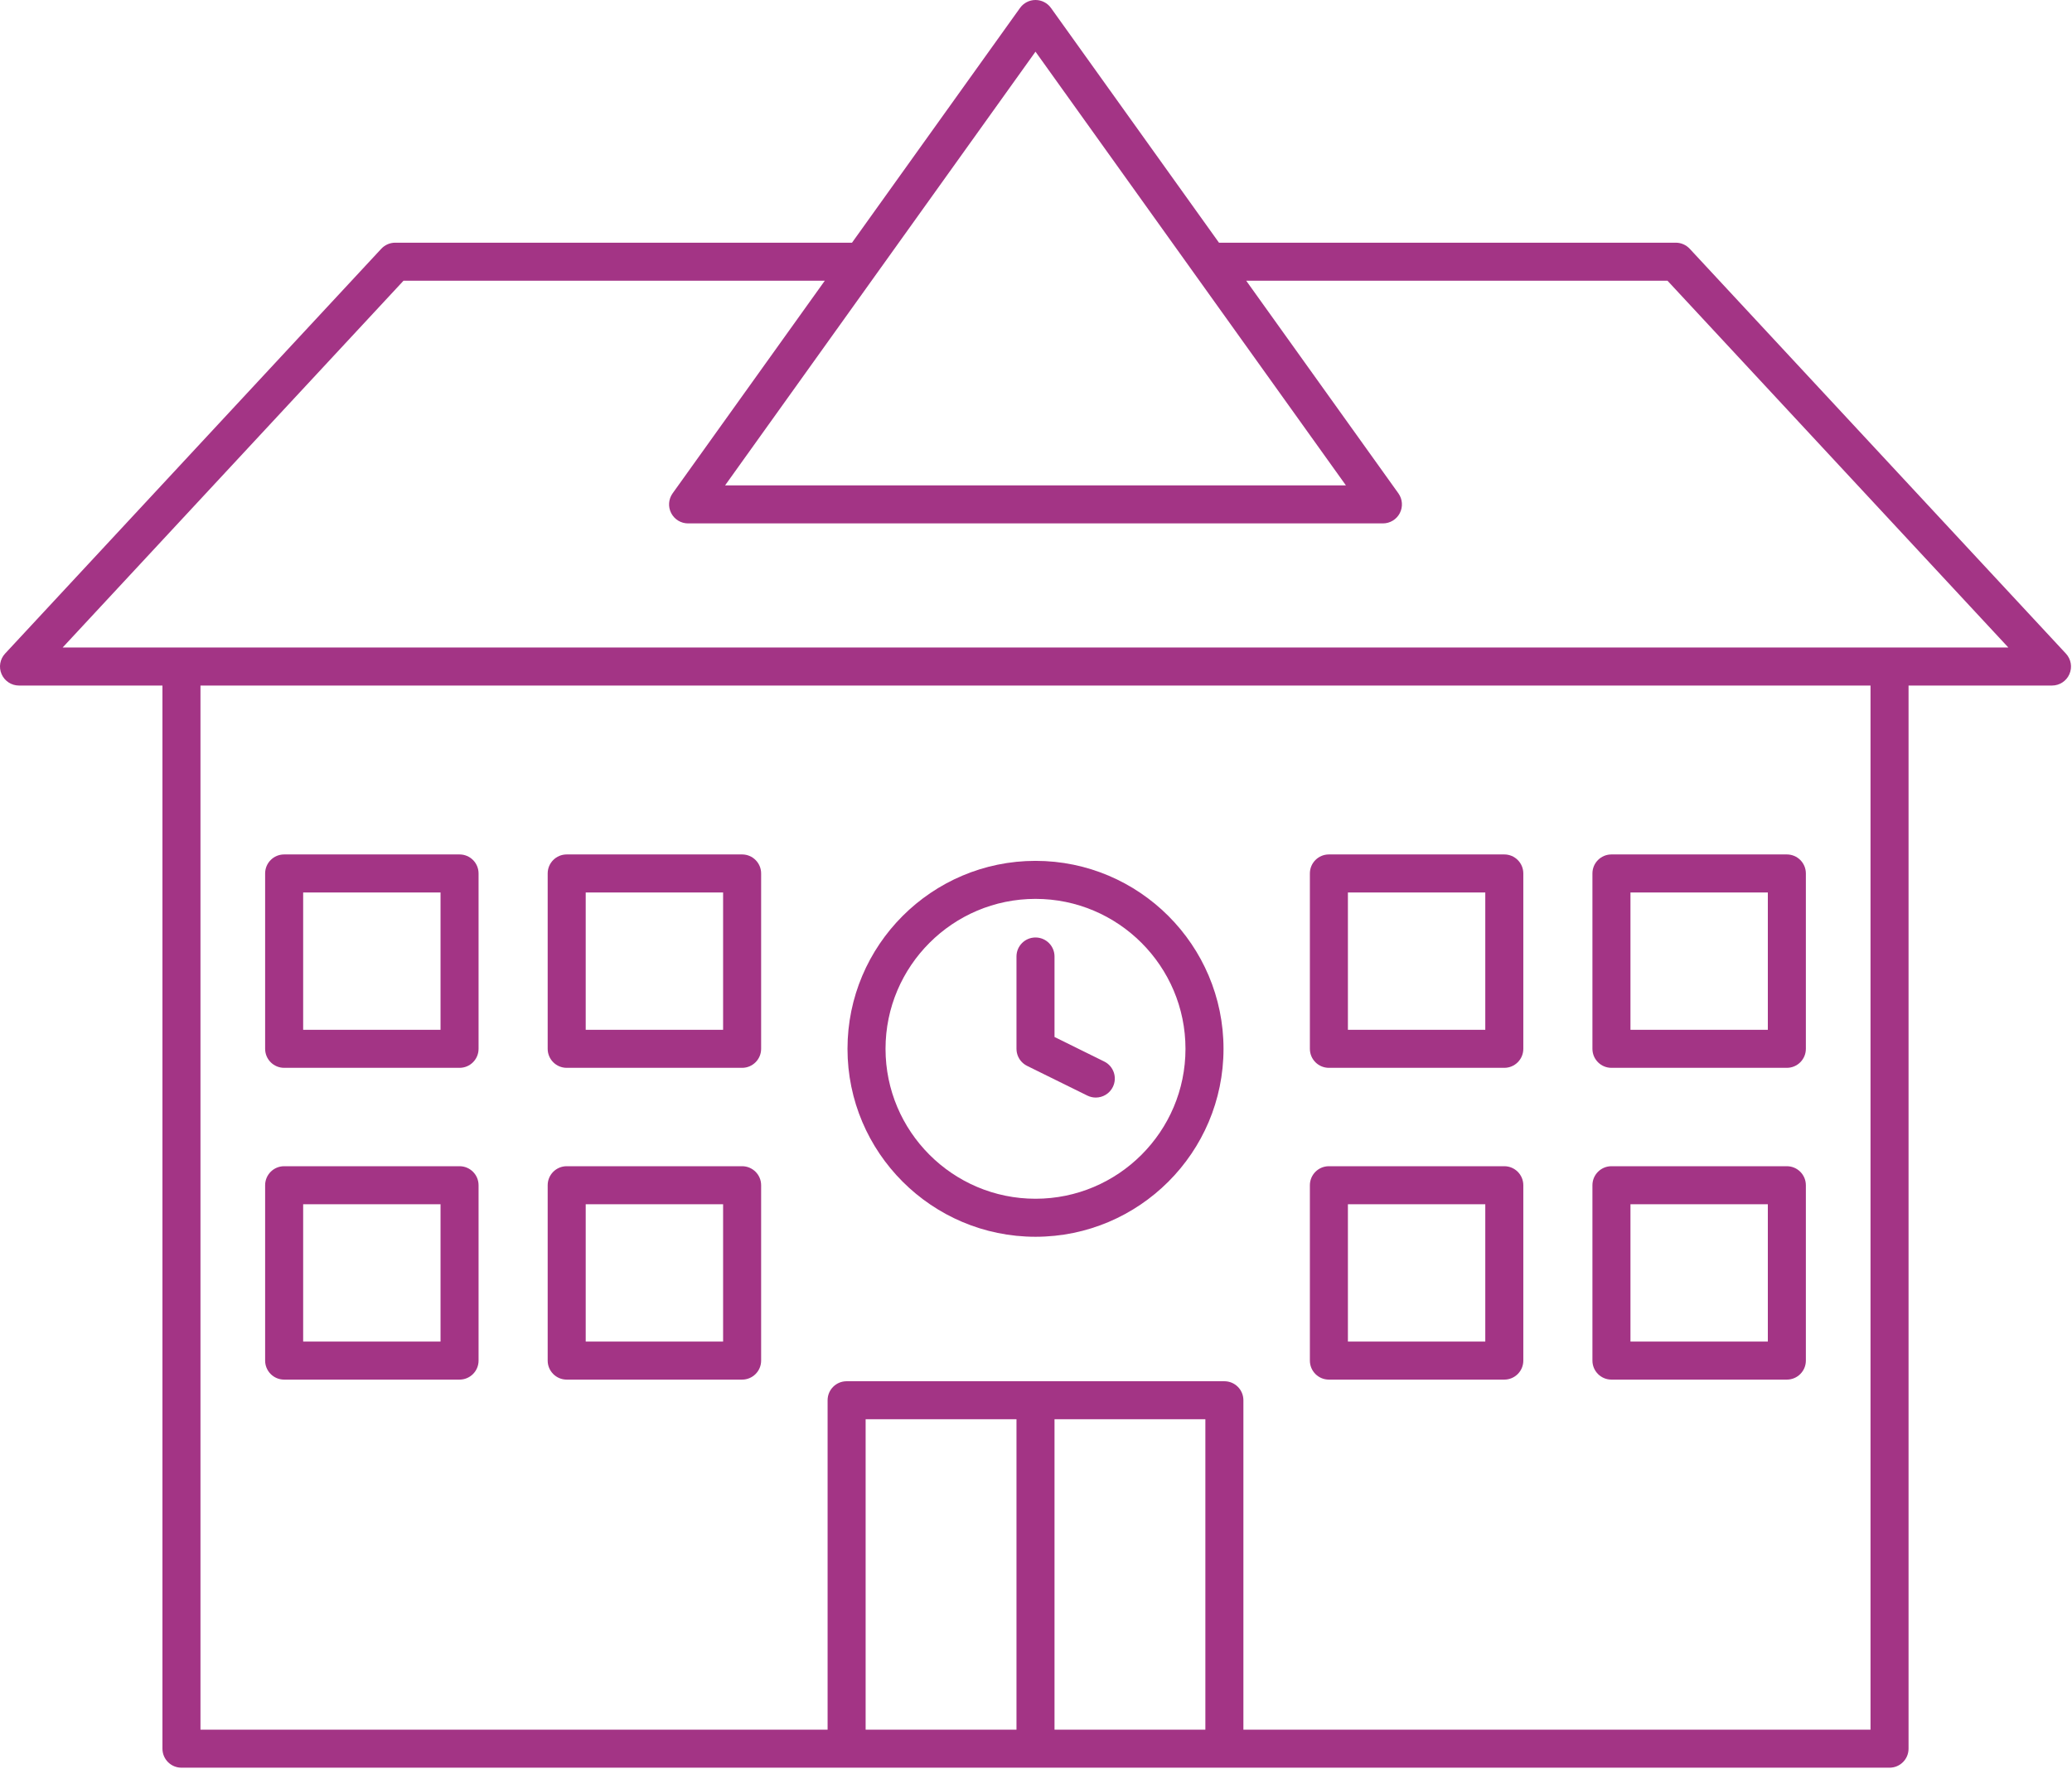 <?xml version="1.0" encoding="UTF-8" standalone="no"?>
<!DOCTYPE svg PUBLIC "-//W3C//DTD SVG 1.1//EN" "http://www.w3.org/Graphics/SVG/1.1/DTD/svg11.dtd">
<svg width="100%" height="100%" viewBox="0 0 1362 1163" version="1.1" xmlns="http://www.w3.org/2000/svg" xmlns:xlink="http://www.w3.org/1999/xlink" xml:space="preserve" xmlns:serif="http://www.serif.com/" style="fill-rule:evenodd;clip-rule:evenodd;stroke-linejoin:round;stroke-miterlimit:2;">
    <g transform="matrix(1,0,0,1,-6338.37,-439.203)">
        <path d="M7580.48,864.962C7580.47,864.962 7580.45,864.96 7580.43,864.96L6457.65,864.96C6457.63,864.96 6457.62,864.962 6457.6,864.962L6379.54,864.962L6603.61,623.777L6880.54,623.777L6780.51,763.577C6777.78,767.387 6777.41,772.4 6779.56,776.566C6781.7,780.732 6785.99,783.351 6790.67,783.351L7247.41,783.351C7252.09,783.351 7256.39,780.732 7258.53,776.566C7260.67,772.4 7260.3,767.387 7257.58,763.577L7157.54,623.777L7434.47,623.777L7658.54,864.962L7580.48,864.962ZM7567.93,1576.49L7155.7,1576.49L7155.7,1359.89C7155.7,1352.98 7150.1,1347.39 7143.2,1347.39L6894.88,1347.39C6887.98,1347.39 6882.38,1352.98 6882.38,1359.89L6882.38,1576.49L6470.15,1576.49L6470.15,889.962L7567.93,889.962L7567.93,1576.49ZM7031.54,1576.49L7031.54,1372.39L7130.7,1372.39L7130.7,1576.49L7031.54,1576.49ZM6907.38,1576.49L6907.38,1372.39L7006.54,1372.39L7006.54,1576.49L6907.38,1576.49ZM7019.04,473.183L7223.09,758.351L6814.99,758.351L7019.04,473.183ZM7696.37,868.954L7449.08,602.769C7446.71,600.223 7443.4,598.777 7439.92,598.777L7139.65,598.777L7029.21,444.429C7026.86,441.148 7023.07,439.203 7019.04,439.203C7015.01,439.203 7011.22,441.148 7008.87,444.429L6898.43,598.777L6598.16,598.777C6594.69,598.777 6591.37,600.223 6589,602.769L6341.71,868.954C6338.33,872.598 6337.42,877.899 6339.41,882.457C6341.4,887.016 6345.9,889.962 6350.87,889.962L6445.15,889.962L6445.15,1588.99C6445.15,1595.9 6450.74,1601.49 6457.65,1601.49L7580.43,1601.49C7587.34,1601.49 7592.93,1595.9 7592.93,1588.99L7592.93,889.962L7687.21,889.962C7692.19,889.962 7696.69,887.016 7698.67,882.457C7700.66,877.899 7699.76,872.598 7696.37,868.954Z" style="fill:rgb(163,52,133);fill-rule:nonzero;"/>
    </g>
    <g transform="matrix(1,0,0,1,-6338.37,-439.203)">
        <path d="M6537.65,1026.01L6627.95,1026.01L6627.95,1116.32L6537.65,1116.32L6537.65,1026.01ZM6525.15,1141.32L6640.45,1141.32C6647.36,1141.32 6652.95,1135.72 6652.95,1128.82L6652.95,1013.51C6652.95,1006.61 6647.36,1001.01 6640.45,1001.01L6525.15,1001.01C6518.24,1001.01 6512.65,1006.61 6512.65,1013.51L6512.65,1128.82C6512.65,1135.72 6518.24,1141.32 6525.15,1141.32Z" style="fill:rgb(163,52,133);fill-rule:nonzero;"/>
    </g>
    <g transform="matrix(1,0,0,1,-6338.37,-439.203)">
        <path d="M6723.38,1026.01L6813.69,1026.01L6813.69,1116.32L6723.38,1116.32L6723.38,1026.01ZM6710.88,1141.32L6826.19,1141.32C6833.09,1141.32 6838.69,1135.72 6838.69,1128.82L6838.69,1013.51C6838.69,1006.61 6833.09,1001.01 6826.19,1001.01L6710.88,1001.01C6703.98,1001.01 6698.38,1006.61 6698.38,1013.51L6698.38,1128.82C6698.38,1135.72 6703.98,1141.32 6710.88,1141.32Z" style="fill:rgb(163,52,133);fill-rule:nonzero;"/>
    </g>
    <g transform="matrix(1,0,0,1,-6338.37,-439.203)">
        <path d="M6537.65,1231.01L6627.95,1231.01L6627.95,1321.32L6537.65,1321.32L6537.65,1231.01ZM6525.15,1346.32L6640.45,1346.32C6647.36,1346.32 6652.95,1340.72 6652.95,1333.82L6652.95,1218.51C6652.95,1211.61 6647.36,1206.01 6640.45,1206.01L6525.15,1206.01C6518.24,1206.01 6512.65,1211.61 6512.65,1218.51L6512.65,1333.82C6512.65,1340.72 6518.24,1346.32 6525.15,1346.32Z" style="fill:rgb(163,52,133);fill-rule:nonzero;"/>
    </g>
    <g transform="matrix(1,0,0,1,-6338.37,-439.203)">
        <path d="M6723.38,1231.01L6813.69,1231.01L6813.69,1321.32L6723.38,1321.32L6723.38,1231.01ZM6710.88,1346.32L6826.19,1346.32C6833.09,1346.32 6838.69,1340.72 6838.69,1333.82L6838.69,1218.51C6838.69,1211.61 6833.09,1206.01 6826.19,1206.01L6710.88,1206.01C6703.98,1206.01 6698.38,1211.61 6698.38,1218.51L6698.38,1333.82C6698.38,1340.72 6703.98,1346.32 6710.88,1346.32Z" style="fill:rgb(163,52,133);fill-rule:nonzero;"/>
    </g>
    <g transform="matrix(1,0,0,1,-6338.37,-439.203)">
        <path d="M7224.4,1026.01L7314.7,1026.01L7314.7,1116.32L7224.4,1116.32L7224.4,1026.01ZM7211.9,1141.32L7327.2,1141.32C7334.11,1141.32 7339.7,1135.72 7339.7,1128.82L7339.7,1013.51C7339.7,1006.61 7334.11,1001.01 7327.2,1001.01L7211.9,1001.01C7204.99,1001.01 7199.4,1006.61 7199.4,1013.51L7199.4,1128.82C7199.4,1135.72 7204.99,1141.32 7211.9,1141.32Z" style="fill:rgb(163,52,133);fill-rule:nonzero;"/>
    </g>
    <g transform="matrix(1,0,0,1,-6338.37,-439.203)">
        <path d="M7410.13,1026.01L7500.43,1026.01L7500.43,1116.32L7410.13,1116.32L7410.13,1026.01ZM7397.63,1141.32L7512.93,1141.32C7519.84,1141.32 7525.43,1135.72 7525.43,1128.82L7525.43,1013.51C7525.43,1006.61 7519.84,1001.01 7512.93,1001.01L7397.63,1001.01C7390.73,1001.01 7385.13,1006.61 7385.13,1013.51L7385.13,1128.82C7385.13,1135.72 7390.73,1141.32 7397.63,1141.32Z" style="fill:rgb(163,52,133);fill-rule:nonzero;"/>
    </g>
    <g transform="matrix(1,0,0,1,-6338.37,-439.203)">
        <path d="M7224.4,1231.01L7314.7,1231.01L7314.7,1321.32L7224.4,1321.32L7224.4,1231.01ZM7211.9,1346.32L7327.2,1346.32C7334.11,1346.32 7339.7,1340.72 7339.7,1333.82L7339.7,1218.51C7339.7,1211.61 7334.11,1206.01 7327.2,1206.01L7211.9,1206.01C7204.99,1206.01 7199.4,1211.61 7199.4,1218.51L7199.4,1333.82C7199.4,1340.72 7204.99,1346.32 7211.9,1346.32Z" style="fill:rgb(163,52,133);fill-rule:nonzero;"/>
    </g>
    <g transform="matrix(1,0,0,1,-6338.37,-439.203)">
        <path d="M7410.13,1231.01L7500.43,1231.01L7500.43,1321.32L7410.13,1321.32L7410.13,1231.01ZM7397.63,1346.32L7512.93,1346.32C7519.84,1346.32 7525.43,1340.72 7525.43,1333.82L7525.43,1218.51C7525.43,1211.61 7519.84,1206.01 7512.93,1206.01L7397.63,1206.01C7390.73,1206.01 7385.13,1211.61 7385.13,1218.51L7385.13,1333.82C7385.13,1340.72 7390.73,1346.32 7397.63,1346.32Z" style="fill:rgb(163,52,133);fill-rule:nonzero;"/>
    </g>
    <g transform="matrix(1,0,0,1,-6338.37,-439.203)">
        <path d="M7019.04,1030.23C7073.4,1030.23 7117.63,1074.45 7117.63,1128.82C7117.63,1183.18 7073.4,1227.4 7019.04,1227.4C6964.68,1227.4 6920.46,1183.18 6920.46,1128.82C6920.46,1074.45 6964.68,1030.23 7019.04,1030.23ZM7019.04,1252.4C7087.19,1252.4 7142.63,1196.96 7142.63,1128.82C7142.63,1060.67 7087.19,1005.23 7019.04,1005.23C6950.9,1005.23 6895.46,1060.67 6895.46,1128.82C6895.46,1196.96 6950.9,1252.4 7019.04,1252.4Z" style="fill:rgb(163,52,133);fill-rule:nonzero;"/>
    </g>
    <g transform="matrix(1,0,0,1,-6338.37,-439.203)">
        <path d="M7006.59,1129.77C7006.6,1129.94 7006.61,1130.11 7006.63,1130.28C7006.66,1130.5 7006.69,1130.71 7006.73,1130.92C7006.77,1131.12 7006.8,1131.33 7006.84,1131.53C7006.88,1131.7 7006.93,1131.87 7006.98,1132.04C7007.04,1132.27 7007.1,1132.49 7007.17,1132.72C7007.22,1132.87 7007.28,1133.01 7007.33,1133.16C7007.42,1133.39 7007.5,1133.62 7007.6,1133.84C7007.67,1134 7007.75,1134.15 7007.82,1134.3C7007.92,1134.5 7008.02,1134.71 7008.13,1134.9C7008.23,1135.08 7008.34,1135.25 7008.44,1135.42C7008.54,1135.58 7008.64,1135.75 7008.75,1135.9C7008.88,1136.1 7009.03,1136.29 7009.18,1136.48C7009.28,1136.6 7009.37,1136.73 7009.47,1136.84C7009.63,1137.04 7009.81,1137.23 7009.98,1137.41C7010.08,1137.52 7010.18,1137.63 7010.28,1137.73C7010.46,1137.9 7010.64,1138.06 7010.83,1138.22C7010.95,1138.33 7011.08,1138.44 7011.21,1138.55C7011.37,1138.68 7011.55,1138.81 7011.72,1138.93C7011.89,1139.05 7012.06,1139.18 7012.23,1139.29C7012.38,1139.39 7012.53,1139.47 7012.68,1139.56C7012.9,1139.69 7013.12,1139.82 7013.34,1139.93C7013.4,1139.96 7013.45,1140 7013.51,1140.03L7053.14,1159.58C7054.92,1160.45 7056.81,1160.87 7058.66,1160.87C7063.27,1160.87 7067.71,1158.31 7069.88,1153.9C7072.94,1147.71 7070.4,1140.21 7064.2,1137.16L7031.54,1121.04L7031.54,1068.11C7031.54,1061.2 7025.94,1055.61 7019.04,1055.61C7012.14,1055.61 7006.54,1061.2 7006.54,1068.11L7006.54,1128.82C7006.54,1128.88 7006.55,1128.94 7006.55,1129C7006.55,1129.26 7006.57,1129.51 7006.59,1129.77Z" style="fill:rgb(163,52,133);fill-rule:nonzero;"/>
    </g>
</svg>
